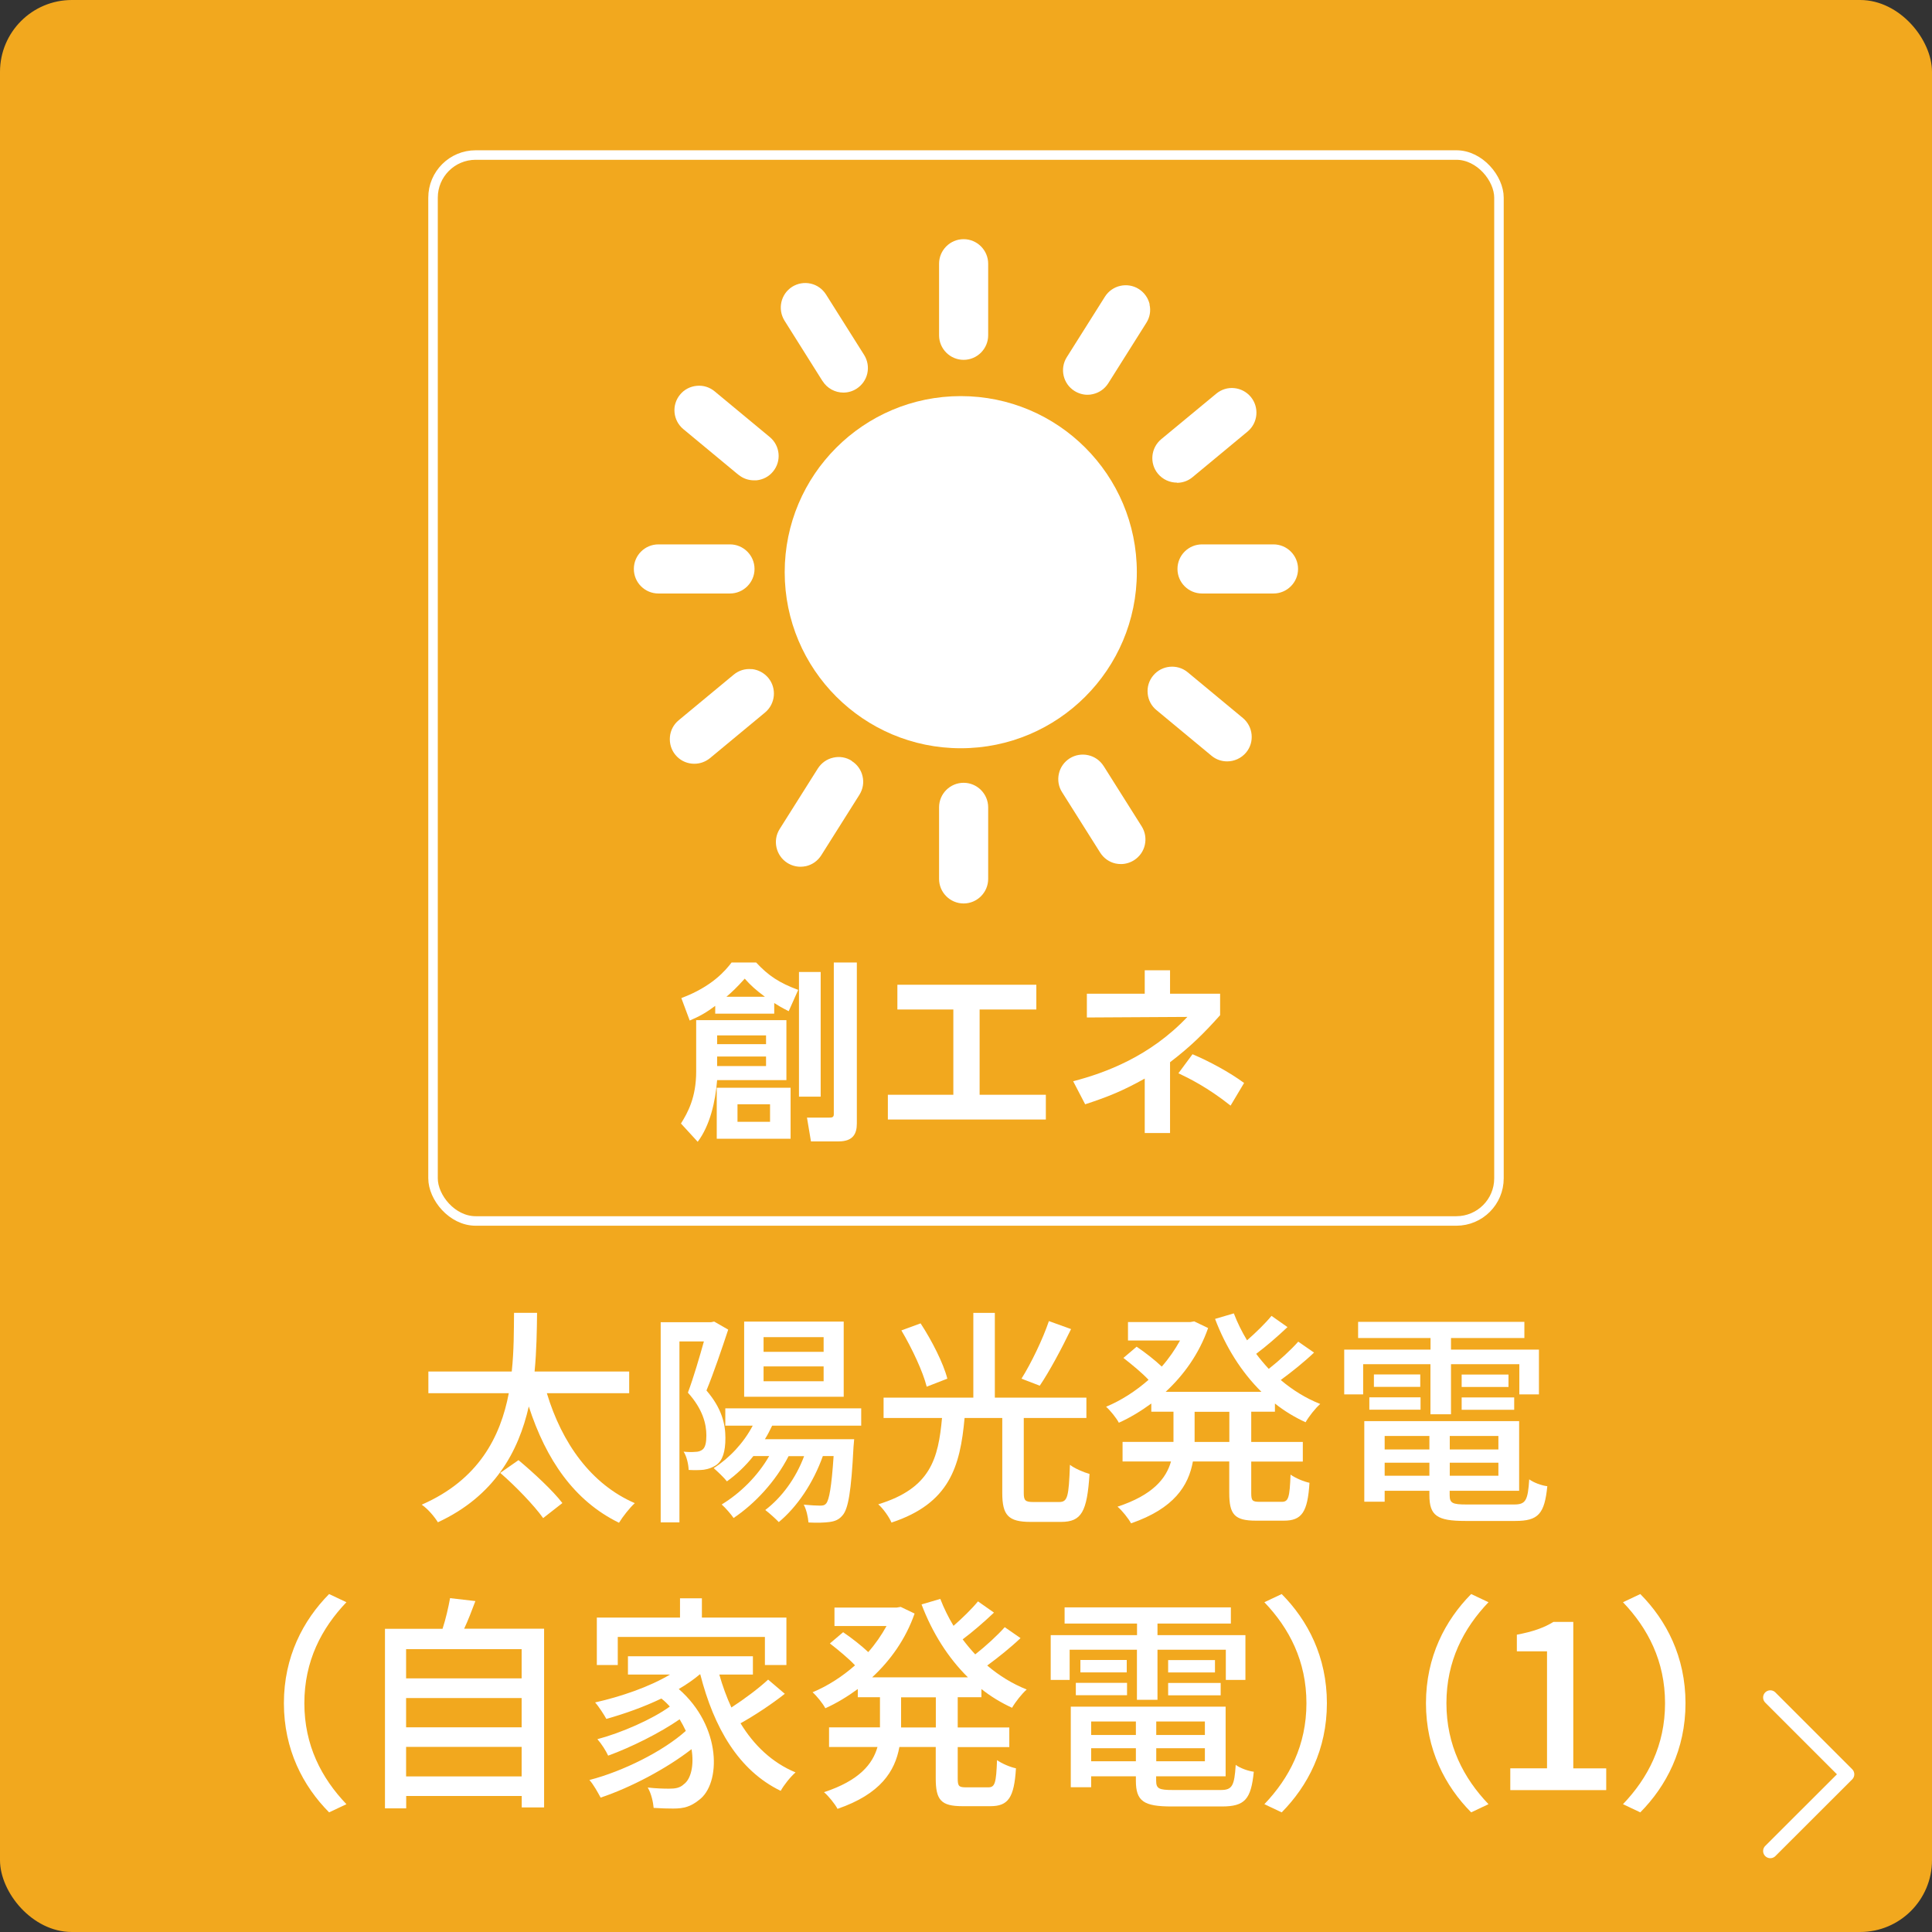 <?xml version="1.0" encoding="UTF-8"?><svg id="_レイヤー_2" xmlns="http://www.w3.org/2000/svg" viewBox="0 0 203 203"><rect x="0" y="0" width="203" height="203" fill="#333333" stroke="none"/><defs><style>.cls-1{stroke-linecap:round;stroke-width:1.51px;}.cls-1,.cls-2{fill:none;stroke:#fff;stroke-linejoin:round;}.cls-3{fill:#fff;}.cls-3,.cls-4{stroke-width:0px;}.cls-4{fill:#f2a81e;}</style></defs><g id="_レイヤー_3"><rect class="cls-4" width="203" height="203" rx="7.55" ry="7.55"/><path class="cls-3" d="m101.25,37.81c1.42,0,2.58-1.16,2.58-2.58v-7.52c0-1.42-1.16-2.58-2.58-2.58s-2.58,1.16-2.58,2.58v7.52c0,1.42,1.16,2.58,2.58,2.58Z"/><path class="cls-3" d="m120.8,31.99c-.15-.67-.56-1.25-1.14-1.62-1.2-.76-2.8-.4-3.56.8l-4.01,6.36c-.76,1.21-.39,2.8.81,3.55.42.26.89.4,1.37.4.19,0,.38-.02.57-.07.67-.15,1.24-.56,1.61-1.14l4-6.35c.37-.58.49-1.27.33-1.94Z"/><path class="cls-3" d="m123.66,50.73c.58,0,1.16-.19,1.64-.59l5.79-4.8c1.09-.91,1.24-2.53.34-3.63-.44-.53-1.06-.86-1.74-.93-.68-.07-1.36.14-1.89.58l-5.79,4.79c-1.09.91-1.25,2.53-.34,3.63.51.61,1.25.93,1.99.93Z"/><path class="cls-3" d="m86.43,40.04h0c.49.78,1.33,1.21,2.19,1.21.47,0,.95-.13,1.37-.4.58-.37.99-.94,1.14-1.61.15-.67.03-1.36-.33-1.94l-4.01-6.36c-.37-.58-.94-.99-1.61-1.14-.67-.15-1.36-.03-1.94.33-1.2.76-1.56,2.35-.81,3.56l4,6.36Z"/><path class="cls-3" d="m77.59,49.88c.47.39,1.04.59,1.64.59.08,0,.16,0,.25,0,.69-.07,1.31-.39,1.74-.92.91-1.09.76-2.72-.34-3.63l-5.79-4.8c-.53-.44-1.2-.65-1.89-.58-.69.07-1.31.39-1.74.92-.91,1.09-.76,2.72.34,3.63l5.79,4.8Z"/><path class="cls-3" d="m115.96,80.49h0c-.37-.58-.94-.99-1.62-1.14-.67-.15-1.36-.03-1.94.33-.58.37-.99.94-1.14,1.61-.15.67-.04,1.36.33,1.94l4.01,6.36c.37.58.94.99,1.61,1.14.19.04.38.06.57.06.48,0,.95-.14,1.37-.4.58-.37.99-.94,1.14-1.61.15-.67.04-1.36-.33-1.95l-4.01-6.36Z"/><path class="cls-3" d="m124.8,70.64h0c-1.1-.91-2.73-.75-3.63.34-.44.53-.65,1.2-.58,1.89.06.68.39,1.31.92,1.74l5.79,4.8c.48.4,1.06.59,1.64.59.74,0,1.48-.32,1.99-.93.91-1.09.75-2.72-.34-3.63l-5.79-4.8Z"/><path class="cls-3" d="m89.49,79.94c-.58-.37-1.27-.49-1.95-.33-.67.15-1.24.56-1.61,1.14l-4.01,6.36c-.76,1.2-.39,2.8.81,3.56.42.26.89.4,1.37.4.19,0,.38-.02.58-.06.67-.15,1.24-.56,1.61-1.14l4.01-6.36c.37-.59.49-1.28.33-1.95-.15-.67-.56-1.24-1.14-1.6Z"/><path class="cls-3" d="m78.98,70.31c-.69-.07-1.36.14-1.89.58l-5.78,4.79c-.53.44-.86,1.06-.92,1.75-.06.69.14,1.36.58,1.89.44.53,1.06.86,1.75.92.08,0,.16.01.24.01.6,0,1.17-.21,1.64-.59l5.79-4.8c1.09-.91,1.24-2.54.34-3.63-.44-.53-1.06-.86-1.74-.93Z"/><path class="cls-3" d="m79.28,59.78c0-1.42-1.16-2.58-2.58-2.58h-7.52c-1.42,0-2.58,1.15-2.58,2.58s1.16,2.58,2.58,2.58h7.52c1.42,0,2.58-1.16,2.58-2.58Z"/><path class="cls-3" d="m133.81,57.2h-7.51c-1.42,0-2.58,1.15-2.58,2.58s1.16,2.58,2.58,2.58h7.51c1.42,0,2.58-1.16,2.58-2.58s-1.16-2.58-2.58-2.58Z"/><path class="cls-3" d="m101.25,82.25c-1.42,0-2.58,1.15-2.58,2.58v7.52c0,1.42,1.16,2.58,2.58,2.58s2.58-1.16,2.58-2.58v-7.52c0-1.42-1.16-2.58-2.58-2.58Z"/><path class="cls-3" d="m100.95,41.62c-10.21,0-18.5,8.28-18.5,18.5h0c0,10.22,8.29,18.5,18.5,18.5s18.5-8.28,18.5-18.5h0c0-10.22-8.28-18.5-18.5-18.5Z"/><rect class="cls-2" x="45.5" y="16.29" width="112" height="112" rx="4.48" ry="4.48"/><path class="cls-3" d="m57.46,146.39c1.58,5.23,4.63,9.55,9.24,11.55-.53.48-1.27,1.42-1.66,2.06-4.71-2.3-7.66-6.62-9.48-12.22-1.08,4.75-3.6,9.41-9.55,12.17-.36-.58-1.03-1.39-1.7-1.85,6-2.62,8.28-7.15,9.15-11.71h-8.45v-2.28h8.76c.24-2.21.22-4.34.24-6.17h2.42c-.02,1.85-.05,3.98-.26,6.17h9.94v2.28h-8.64Zm-2.98,7.03c1.58,1.32,3.65,3.24,4.61,4.51l-2.02,1.58c-.94-1.32-2.9-3.36-4.51-4.75l1.92-1.34Z"/><path class="cls-3" d="m76.51,139.72c-.67,2.02-1.51,4.51-2.28,6.38,1.63,1.9,1.99,3.55,1.99,4.99s-.29,2.38-.98,2.86c-.36.24-.82.41-1.3.48-.46.05-1.03.05-1.58.02-.02-.55-.19-1.39-.53-1.92.5.05.91.05,1.22.02.29,0,.53-.07.74-.22.34-.24.43-.82.43-1.51,0-1.2-.38-2.76-1.94-4.49.6-1.61,1.22-3.74,1.68-5.38h-2.57v19.01h-1.97v-21.03h5.28l.34-.07,1.46.84Zm4.63,10.06c-.24.5-.48.98-.77,1.44h9.38l-.07.82c-.24,4.68-.55,6.5-1.15,7.18-.38.46-.79.62-1.37.7-.48.07-1.32.1-2.21.05-.05-.58-.22-1.37-.5-1.87.74.07,1.42.1,1.7.1.31,0,.48-.02.67-.24.31-.41.55-1.71.77-4.97h-1.13c-1.01,2.83-2.69,5.33-4.63,6.94-.29-.31-1.01-.96-1.42-1.27,1.73-1.32,3.22-3.34,4.08-5.66h-1.63c-1.37,2.66-3.53,4.99-5.78,6.5-.24-.36-.86-1.08-1.25-1.42,1.97-1.2,3.79-3,4.99-5.09h-1.66c-.84,1.06-1.78,1.94-2.78,2.66-.29-.38-1.01-1.06-1.39-1.39,1.66-1.06,3.14-2.64,4.1-4.46h-2.88v-1.82h14.28v1.82h-9.36Zm7.51-3.02h-10.46v-7.9h10.46v7.9Zm-2.11-6.26h-6.31v1.54h6.31v-1.54Zm0,3.07h-6.31v1.56h6.31v-1.56Z"/><path class="cls-3" d="m111.29,157.82c.89,0,1.01-.55,1.13-3.91.48.38,1.44.79,2.06.96-.26,3.98-.84,5.04-3,5.04h-3.19c-2.35,0-2.98-.7-2.98-3.05v-7.87h-3.96c-.46,5.11-1.58,8.98-7.68,10.99-.24-.58-.89-1.49-1.39-1.92,5.52-1.68,6.31-4.82,6.7-9.07h-6.14v-2.14h9.43v-8.9h2.26v8.9h9.62v2.14h-6.58v7.87c0,.79.14.96,1.01.96h2.71Zm-13.92-12.12c-.38-1.54-1.54-4.03-2.66-5.91l2.02-.74c1.18,1.8,2.4,4.2,2.81,5.81l-2.16.84Zm15.17-6.05c-1.01,2.09-2.28,4.46-3.29,5.95l-1.92-.74c1.01-1.61,2.23-4.13,2.88-6.05l2.33.84Z"/><path class="cls-3" d="m131.47,148.34v3.17h5.42v2.06h-5.42v3.29c0,.82.12.94.89.94h2.33c.7,0,.82-.48.91-2.86.5.36,1.39.74,1.99.86-.19,3.1-.82,3.98-2.69,3.98h-2.93c-2.26,0-2.81-.65-2.81-2.93v-3.29h-3.82c-.46,2.54-1.97,4.94-6.5,6.5-.26-.5-.96-1.37-1.42-1.75,3.7-1.22,5.11-2.95,5.62-4.75h-5.09v-2.06h5.35v-3.17h-2.33v-.86c-1.08.79-2.23,1.49-3.41,2.02-.26-.5-.91-1.3-1.34-1.68,1.56-.65,3.1-1.63,4.46-2.83-.67-.72-1.78-1.63-2.64-2.3l1.39-1.18c.86.58,1.94,1.42,2.64,2.09.74-.84,1.39-1.78,1.92-2.74h-5.47v-1.94h6.55l.41-.07,1.46.7c-.94,2.69-2.54,4.92-4.46,6.7h10.06c-2.09-2.06-3.75-4.7-4.87-7.66l1.97-.58c.38.98.84,1.92,1.39,2.83.94-.82,1.94-1.8,2.57-2.57l1.68,1.18c-1.03.98-2.26,2.04-3.29,2.81.41.55.86,1.08,1.32,1.58,1.1-.86,2.33-1.99,3.1-2.86l1.66,1.15c-1.06,1.01-2.38,2.06-3.5,2.88,1.25,1.06,2.64,1.92,4.15,2.52-.5.43-1.2,1.32-1.54,1.92-1.15-.53-2.23-1.18-3.22-1.97v.86h-2.5Zm-2.3,0h-3.65v3.17h3.65v-3.17Z"/><path class="cls-3" d="m150.31,143.34h-7.08v3.17h-1.99v-4.7h9.07v-1.22h-7.61v-1.7h17.47v1.7h-7.71v1.22h9.24v4.7h-2.06v-3.17h-7.18v5.26h-2.16v-5.26Zm8.79,14.74c1.2,0,1.44-.41,1.58-2.64.46.34,1.3.65,1.9.72-.29,2.9-.94,3.65-3.36,3.65h-5.26c-2.95,0-3.77-.55-3.77-2.71v-.46h-4.7v1.15h-2.14v-8.47h16.27v7.32h-7.3v.46c0,.84.29.98,1.78.98h4.99Zm-15.22-11.26h5.38v1.3h-5.38v-1.3Zm5.35-2.4v1.3h-4.87v-1.3h4.87Zm-3.74,6.46v1.42h4.7v-1.42h-4.7Zm4.7,4.18v-1.37h-4.7v1.37h4.7Zm7.25-4.18h-5.11v1.42h5.11v-1.42Zm0,4.18v-1.37h-5.11v1.37h5.11Zm1.06-10.63v1.3h-4.92v-1.3h4.92Zm-4.92,2.4h5.52v1.3h-5.52v-1.3Z"/><path class="cls-3" d="m29.83,178.96c0-4.87,2.02-8.71,4.75-11.47l1.82.86c-2.62,2.74-4.42,6.19-4.42,10.61s1.8,7.87,4.42,10.61l-1.82.86c-2.74-2.76-4.75-6.6-4.75-11.47Z"/><path class="cls-3" d="m57.17,171.14v18.77h-2.35v-1.2h-12.14v1.3h-2.23v-18.87h6.05c.34-1.03.62-2.28.79-3.22l2.66.31c-.38,1.01-.77,2.04-1.18,2.9h8.4Zm-14.5,2.14v3.07h12.14v-3.07h-12.14Zm0,5.14v3.07h12.14v-3.07h-12.14Zm12.14,8.23v-3.1h-12.14v3.1h12.14Z"/><path class="cls-3" d="m82.49,177.95c-1.39,1.1-3.17,2.28-4.68,3.12,1.42,2.33,3.34,4.15,5.78,5.16-.53.46-1.22,1.32-1.56,1.94-4.42-2.14-7.01-6.62-8.45-12.24h-.05c-.65.55-1.42,1.08-2.21,1.54,4.54,3.96,4.44,9.99,2.11,11.67-.84.67-1.54.89-2.69.89-.6,0-1.32-.02-2.06-.07-.05-.6-.24-1.49-.62-2.14.86.1,1.66.12,2.23.12.62,0,1.13-.05,1.58-.48.72-.53,1.08-1.97.79-3.67-2.62,2.04-6.38,4.03-9.55,5.09-.29-.53-.74-1.37-1.18-1.85,3.53-.91,7.75-3.02,10.13-5.16-.19-.41-.41-.82-.65-1.22-2.04,1.42-5.11,2.95-7.51,3.82-.24-.53-.72-1.27-1.13-1.73,2.47-.65,5.78-2.09,7.61-3.43-.26-.29-.55-.58-.89-.84-1.85.89-3.89,1.61-5.78,2.14-.22-.41-.82-1.34-1.18-1.73,2.74-.62,5.69-1.63,7.87-2.93h-4.42v-1.92h13.13v1.92h-3.53c.34,1.2.77,2.38,1.27,3.46,1.37-.89,2.88-2.02,3.86-2.93l1.75,1.49Zm-17.57-3h-2.21v-4.99h8.74v-2.02h2.3v2.02h8.88v4.99h-2.26v-2.95h-15.46v2.95Z"/><path class="cls-3" d="m100.63,178.34v3.17h5.42v2.06h-5.42v3.29c0,.82.12.94.89.94h2.33c.7,0,.82-.48.91-2.86.5.36,1.39.74,1.99.86-.19,3.1-.82,3.98-2.69,3.98h-2.93c-2.26,0-2.81-.65-2.81-2.93v-3.29h-3.82c-.46,2.54-1.97,4.94-6.5,6.5-.26-.5-.96-1.37-1.42-1.75,3.7-1.22,5.11-2.95,5.62-4.75h-5.09v-2.06h5.35v-3.17h-2.33v-.86c-1.08.79-2.23,1.49-3.41,2.02-.26-.5-.91-1.3-1.34-1.68,1.56-.65,3.1-1.63,4.46-2.83-.67-.72-1.78-1.63-2.64-2.3l1.39-1.18c.86.58,1.94,1.42,2.64,2.09.74-.84,1.39-1.78,1.92-2.74h-5.47v-1.94h6.55l.41-.07,1.46.7c-.94,2.69-2.54,4.92-4.46,6.7h10.06c-2.09-2.06-3.75-4.7-4.87-7.66l1.97-.58c.38.98.84,1.92,1.39,2.83.94-.82,1.94-1.8,2.57-2.57l1.68,1.18c-1.03.98-2.26,2.04-3.29,2.81.41.55.86,1.08,1.32,1.58,1.1-.86,2.33-1.99,3.1-2.86l1.66,1.15c-1.06,1.01-2.38,2.06-3.5,2.88,1.25,1.06,2.64,1.92,4.15,2.52-.5.43-1.2,1.32-1.54,1.92-1.15-.53-2.23-1.18-3.22-1.97v.86h-2.5Zm-2.3,0h-3.65v3.17h3.65v-3.17Z"/><path class="cls-3" d="m119.47,173.34h-7.08v3.17h-1.99v-4.7h9.07v-1.22h-7.61v-1.7h17.47v1.7h-7.71v1.22h9.24v4.7h-2.06v-3.17h-7.18v5.26h-2.16v-5.26Zm8.79,14.74c1.2,0,1.44-.41,1.58-2.64.46.34,1.3.65,1.9.72-.29,2.9-.94,3.65-3.36,3.65h-5.26c-2.95,0-3.77-.55-3.77-2.71v-.46h-4.7v1.15h-2.14v-8.47h16.27v7.32h-7.3v.46c0,.84.29.98,1.78.98h4.99Zm-15.22-11.26h5.38v1.3h-5.38v-1.3Zm5.35-2.4v1.3h-4.87v-1.3h4.87Zm-3.74,6.46v1.42h4.7v-1.42h-4.7Zm4.7,4.18v-1.37h-4.7v1.37h4.7Zm7.25-4.18h-5.11v1.42h5.11v-1.42Zm0,4.18v-1.37h-5.11v1.37h5.11Zm1.06-10.63v1.3h-4.92v-1.3h4.92Zm-4.92,2.4h5.52v1.3h-5.52v-1.3Z"/><path class="cls-3" d="m139.42,178.96c0,4.87-2.02,8.71-4.75,11.47l-1.82-.86c2.62-2.74,4.42-6.19,4.42-10.61s-1.8-7.87-4.42-10.61l1.82-.86c2.74,2.76,4.75,6.6,4.75,11.47Z"/><path class="cls-3" d="m149.83,178.96c0-4.87,2.02-8.71,4.75-11.47l1.82.86c-2.62,2.74-4.42,6.19-4.42,10.61s1.8,7.87,4.42,10.61l-1.82.86c-2.74-2.76-4.75-6.6-4.75-11.47Z"/><path class="cls-3" d="m158.69,185.8h3.86v-12.29h-3.17v-1.75c1.66-.31,2.83-.72,3.84-1.34h2.09v15.39h3.46v2.28h-10.08v-2.28Z"/><path class="cls-3" d="m177.1,178.96c0,4.87-2.02,8.71-4.75,11.47l-1.82-.86c2.62-2.74,4.42-6.19,4.42-10.61s-1.8-7.87-4.42-10.61l1.82-.86c2.74,2.76,4.75,6.6,4.75,11.47Z"/><path class="cls-3" d="m82.63,107.19v6.3h-7.28c-.18,2.3-.76,4.78-2.04,6.48l-1.76-1.92c.7-1.12,1.6-2.72,1.6-5.46v-5.4h9.48Zm-1.28-.68h-6.2v-.82c-.94.7-1.6,1.08-2.68,1.54l-.88-2.36c3.22-1.2,4.64-2.9,5.28-3.74h2.58c1.28,1.38,2.42,2.14,4.42,2.88l-1,2.24c-.82-.42-1.08-.58-1.52-.86v1.12Zm1.72,7.78v5.36h-7.76v-5.36h7.76Zm-7.72-5.5v.92h5.14v-.92h-5.14Zm0,2.22v1h5.14v-1h-5.14Zm5.02-6.28c-.94-.7-1.46-1.16-2.12-1.9-.88.98-1.34,1.4-1.92,1.9h4.04Zm-2.88,11.3v1.84h3.42v-1.84h-3.42Zm8.74-13.9v13.1h-2.28v-13.1h2.28Zm3.8-1v16.92c0,1.06-.38,1.88-1.92,1.88h-2.9l-.42-2.5h2.34c.22,0,.48,0,.48-.34v-15.96h2.42Z"/><path class="cls-3" d="m102.93,115.03h6.96v2.6h-16.6v-2.6h6.88v-8.96h-5.88v-2.6h14.6v2.6h-5.96v8.96Z"/><path class="cls-3" d="m120.28,101.95h2.66v2.46h5.26v2.26c-1.66,1.86-3.08,3.28-5.26,4.94v7.44h-2.66v-5.72c-2.26,1.26-3.8,1.9-6.26,2.7l-1.26-2.42c3.38-.88,8.06-2.6,12-6.76l-10.56.06v-2.5h6.08v-2.46Zm9.02,14.22c-2.42-1.92-4.38-2.88-5.48-3.4l1.48-2c1.8.76,3.9,1.9,5.42,3.02l-1.42,2.38Z"/><polyline class="cls-1" points="186.01 178.36 194.08 186.43 186.01 194.49"/></g></svg>